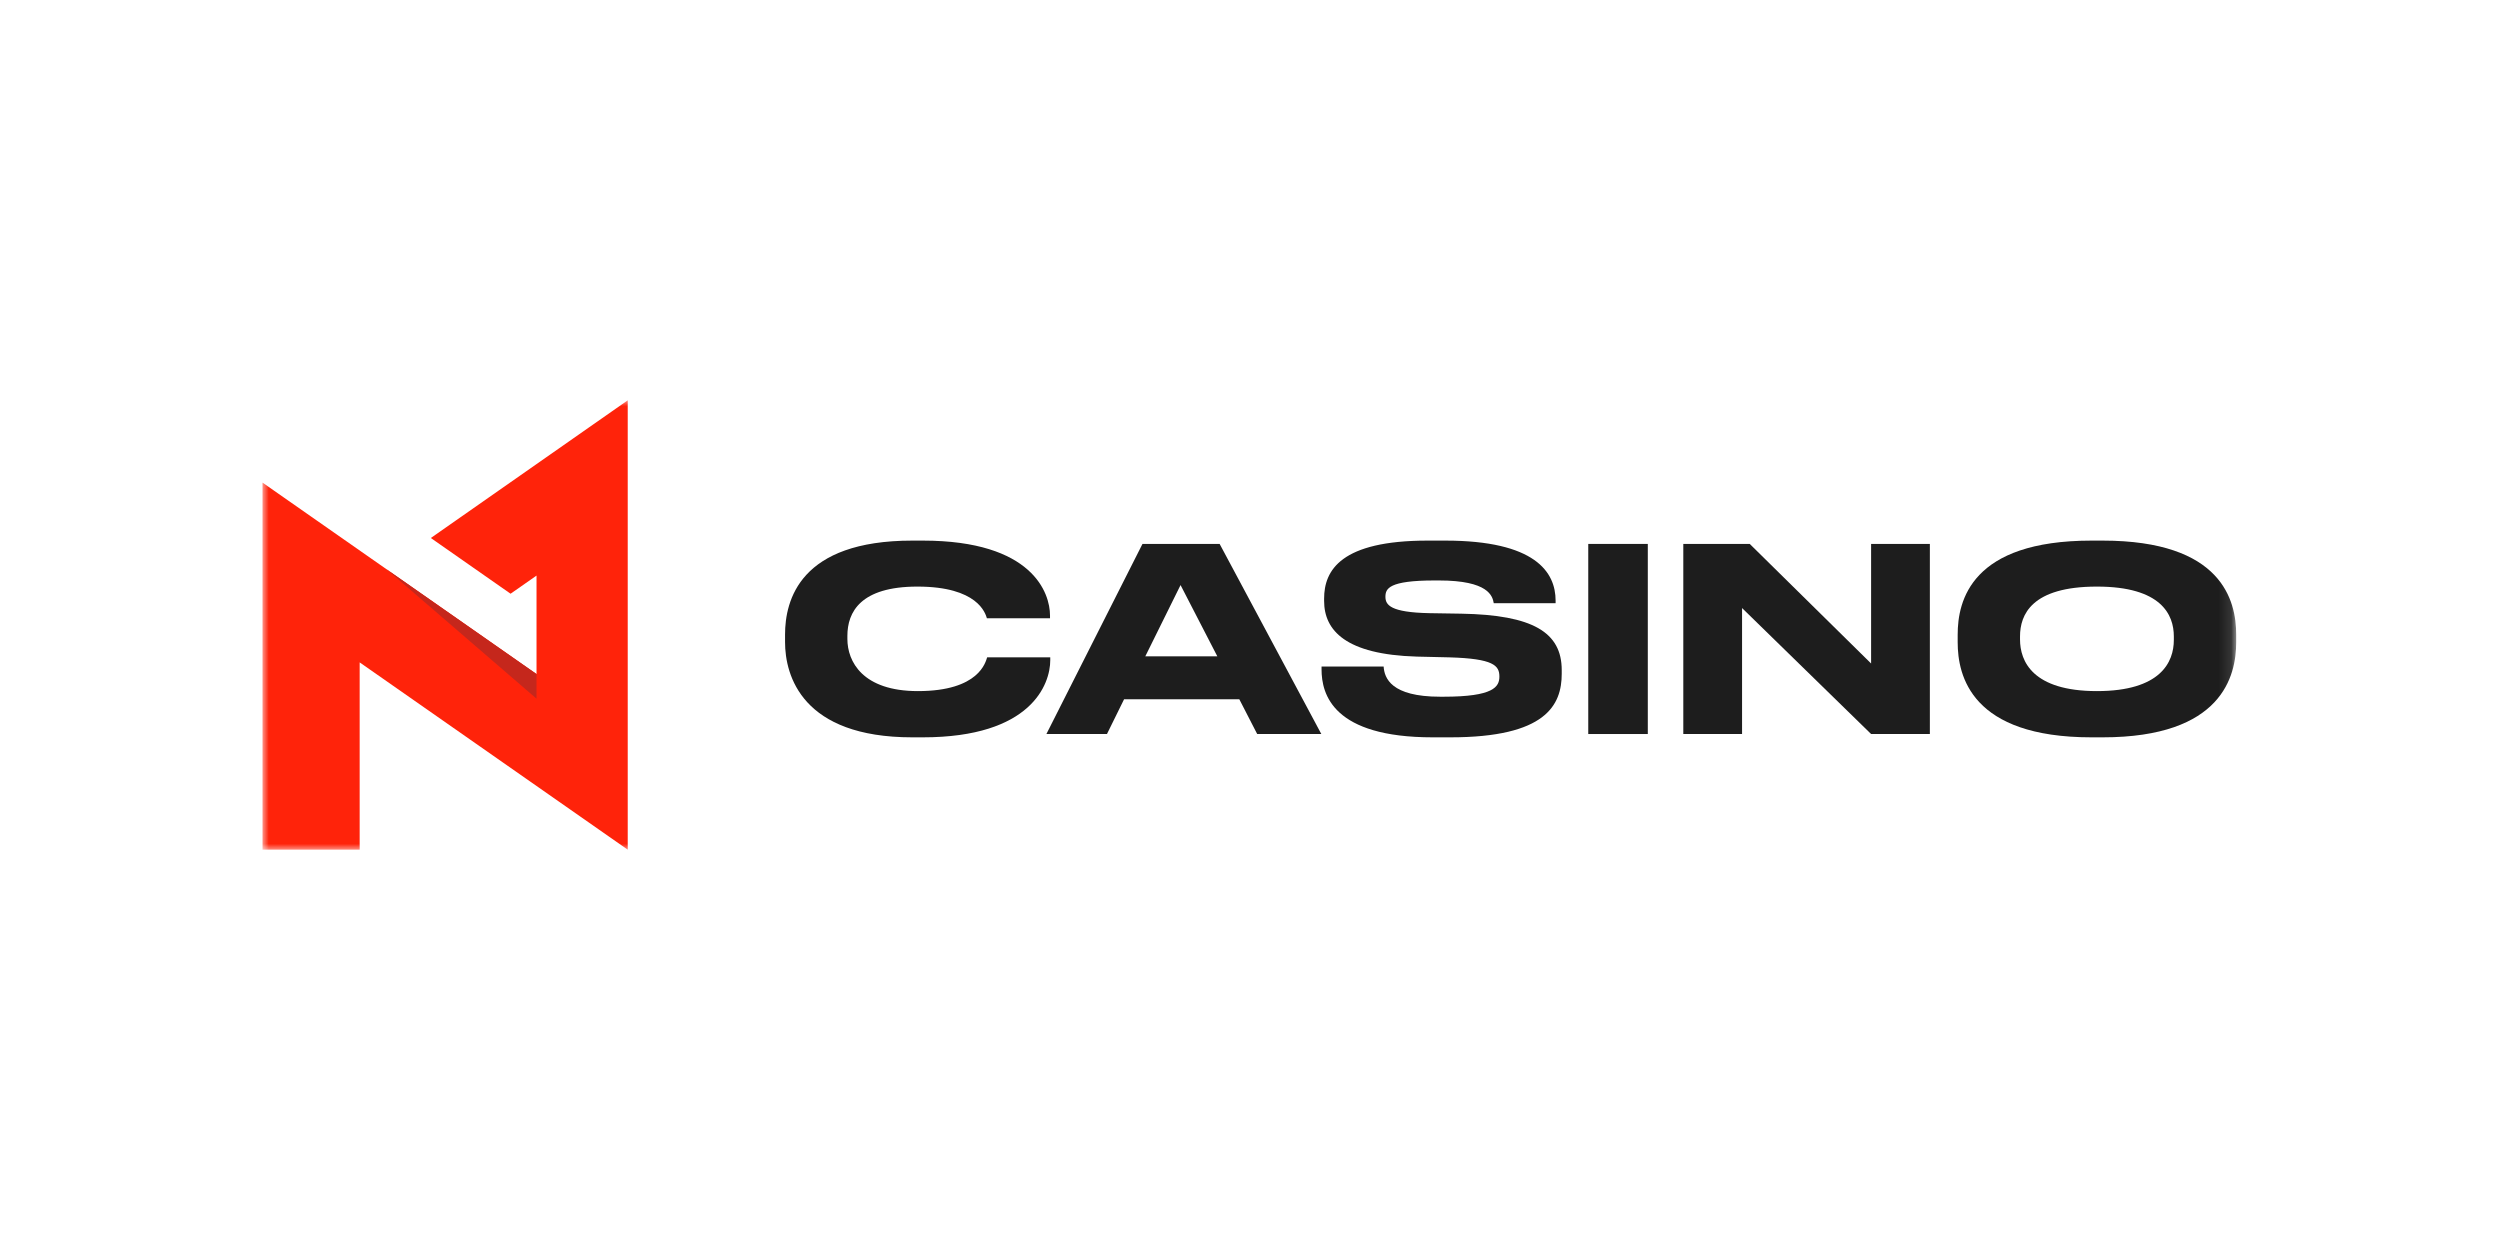 <svg width="200" height="100" viewBox="0 0 200 100" fill="none" xmlns="http://www.w3.org/2000/svg">
<mask id="mask0_15_348" style="mask-type:luminance" maskUnits="userSpaceOnUse" x="21" y="32" width="158" height="36">
<path d="M178.895 32H21V68H178.895V32Z" fill="white"/>
</mask>
<g mask="url(#mask0_15_348)">
<path d="M50.218 32.025L34.466 43.04L40.846 47.498L42.922 46.047V53.925L21 38.607V67.975H28.773V52.991L50.218 67.975V32.025Z" fill="#FF230A"/>
<path d="M42.922 55.896L42.922 53.924L30.908 45.53L42.922 55.896Z" fill="#C5271C"/>
<path d="M72.983 58.987C64.173 58.987 62.804 54.061 62.804 51.363V50.77C62.804 48.011 63.989 43.248 72.983 43.248H73.821C82.631 43.248 84.001 47.459 84.001 49.237V49.462H78.952C78.829 49.053 78.216 46.927 73.392 46.927C68.834 46.927 67.791 48.971 67.791 50.872V51.117C67.791 52.916 68.997 55.288 73.433 55.288C78.359 55.288 78.85 52.937 78.972 52.589H84.021V52.814C84.021 54.736 82.508 58.987 73.821 58.987H72.983Z" fill="#1D1D1D"/>
<path d="M99.145 55.942H89.926L88.557 58.722H83.712L91.398 43.514H97.571L105.706 58.722H100.575L99.145 55.942ZM94.444 46.805L91.623 52.508H97.387L94.444 46.805Z" fill="#1D1D1D"/>
<path d="M114.616 58.987C106.644 58.987 105.724 55.553 105.724 53.55V53.325H110.691C110.752 54.245 111.284 55.737 115.208 55.737H115.495C119.501 55.737 119.951 54.94 119.951 54.122C119.951 53.243 119.481 52.692 115.965 52.589L113.348 52.528C107.666 52.364 105.929 50.443 105.929 48.072V47.888C105.929 45.619 107.277 43.248 114.207 43.248H115.617C122.812 43.248 124.448 45.762 124.448 48.051V48.256H119.501C119.399 47.683 119.092 46.437 115.106 46.437H114.779C111.1 46.437 110.834 47.091 110.834 47.745C110.834 48.399 111.243 48.992 114.35 49.053L116.905 49.094C122.628 49.196 124.938 50.586 124.938 53.611V53.898C124.938 56.412 123.671 58.987 116.026 58.987H114.616Z" fill="#1D1D1D"/>
<path d="M131.824 58.722H127.061V43.514H131.824V58.722Z" fill="#1D1D1D"/>
<path d="M139.979 43.514L149.688 53.08V43.514H154.389V58.722H149.688L139.365 48.644V58.722H134.664V43.514H139.979Z" fill="#1D1D1D"/>
<path d="M168.204 43.248C177.77 43.248 178.895 48.051 178.895 50.77V51.383C178.895 54.061 177.791 58.987 168.204 58.987H167.325C157.698 58.987 156.614 54.061 156.614 51.383V50.77C156.614 48.051 157.698 43.248 167.325 43.248H168.204ZM173.907 50.913C173.907 49.176 172.906 46.927 167.755 46.927C162.522 46.927 161.602 49.176 161.602 50.913V51.158C161.602 52.896 162.603 55.288 167.755 55.288C172.865 55.288 173.907 52.957 173.907 51.199V50.913Z" fill="#1D1D1D"/>
</g>
</svg>
